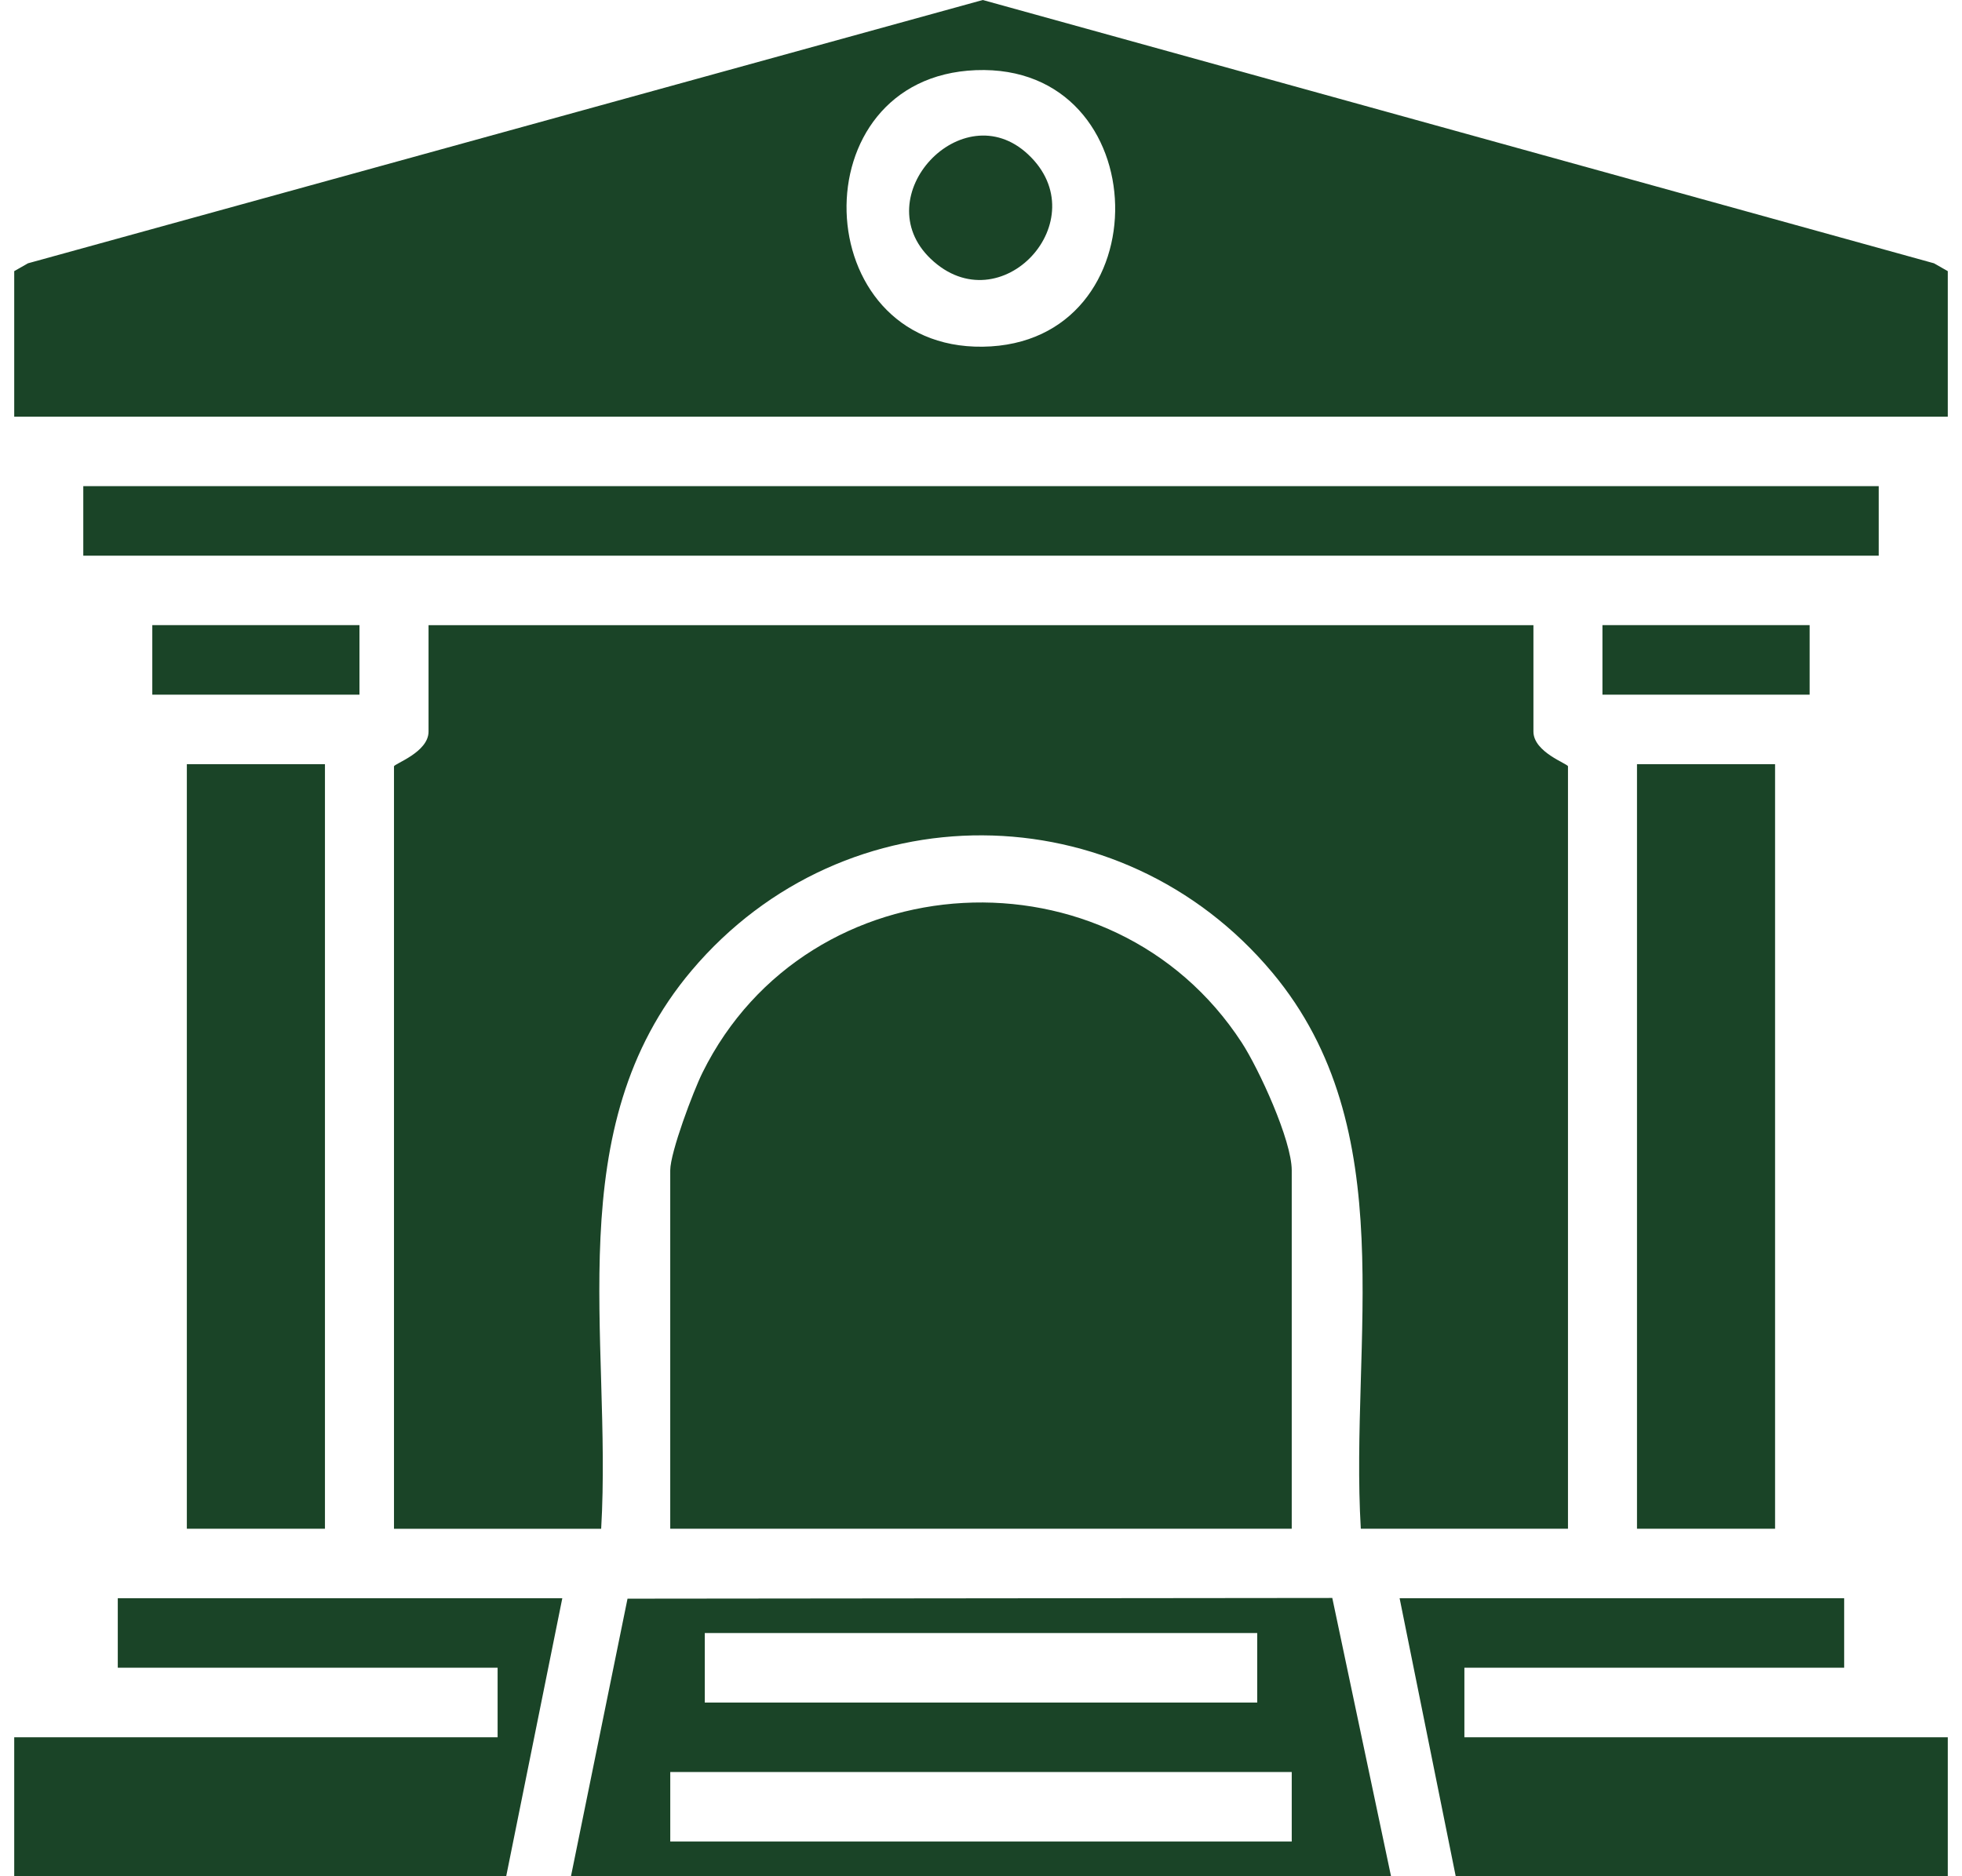 <svg width="69" height="66" viewBox="0 0 69 66" fill="none" xmlns="http://www.w3.org/2000/svg">
<path d="M53.928 21.99V25.734C53.928 26.463 55.143 26.867 55.143 26.957V53.776H47.857C47.466 47.137 49.354 39.728 44.747 34.214C39.402 27.819 29.717 27.757 24.325 34.137C19.625 39.698 21.533 47.055 21.142 53.778H13.856V26.959C13.856 26.869 15.071 26.465 15.071 25.736V21.992H53.928V21.99Z" fill="#1A4427"/>
<path d="M68.5 14.658H0.5V9.538L0.984 9.262L34.562 0L68.015 9.262L68.5 9.538V14.658ZM34.32 2.468C28.065 2.711 28.371 12.273 34.557 12.196C40.913 12.114 40.708 2.221 34.32 2.468Z" fill="#1A4427"/>
<path d="M45.428 53.776H23.571V41.17C23.571 40.535 24.382 38.383 24.707 37.728C28.423 30.23 39.112 29.67 43.67 36.675C44.276 37.608 45.428 40.112 45.428 41.17V53.776Z" fill="#1A4427"/>
<path d="M20.08 66L22.069 56.236L46.854 56.211L48.92 66H20.08ZM44.214 57.444H24.786V59.89H44.214V57.444ZM45.428 62.334H23.572V64.779H45.428V62.334Z" fill="#1A4427"/>
<path d="M66.071 17.101H2.929V19.547H66.071V17.101Z" fill="#1A4427"/>
<path d="M11.428 26.882H6.571V53.776H11.428V26.882Z" fill="#1A4427"/>
<path d="M62.426 26.882H57.57V53.776H62.426V26.882Z" fill="#1A4427"/>
<path d="M19.775 56.222L17.802 66H0.5V61.111H17.5V58.665H4.142V56.222H19.775Z" fill="#1A4427"/>
<path d="M64.856 56.222V58.665H51.5V61.111H68.5V66H51.195L49.222 56.222H64.856Z" fill="#1A4427"/>
<path d="M12.642 21.99H5.356V24.436H12.642V21.99Z" fill="#1A4427"/>
<path d="M63.641 21.99H56.355V24.436H63.641V21.99Z" fill="#1A4427"/>
<path d="M32.73 9.103C30.441 6.914 33.844 3.27 36.153 5.428C38.619 7.729 35.184 11.448 32.73 9.103Z" fill="#1A4427"/>
</svg>
